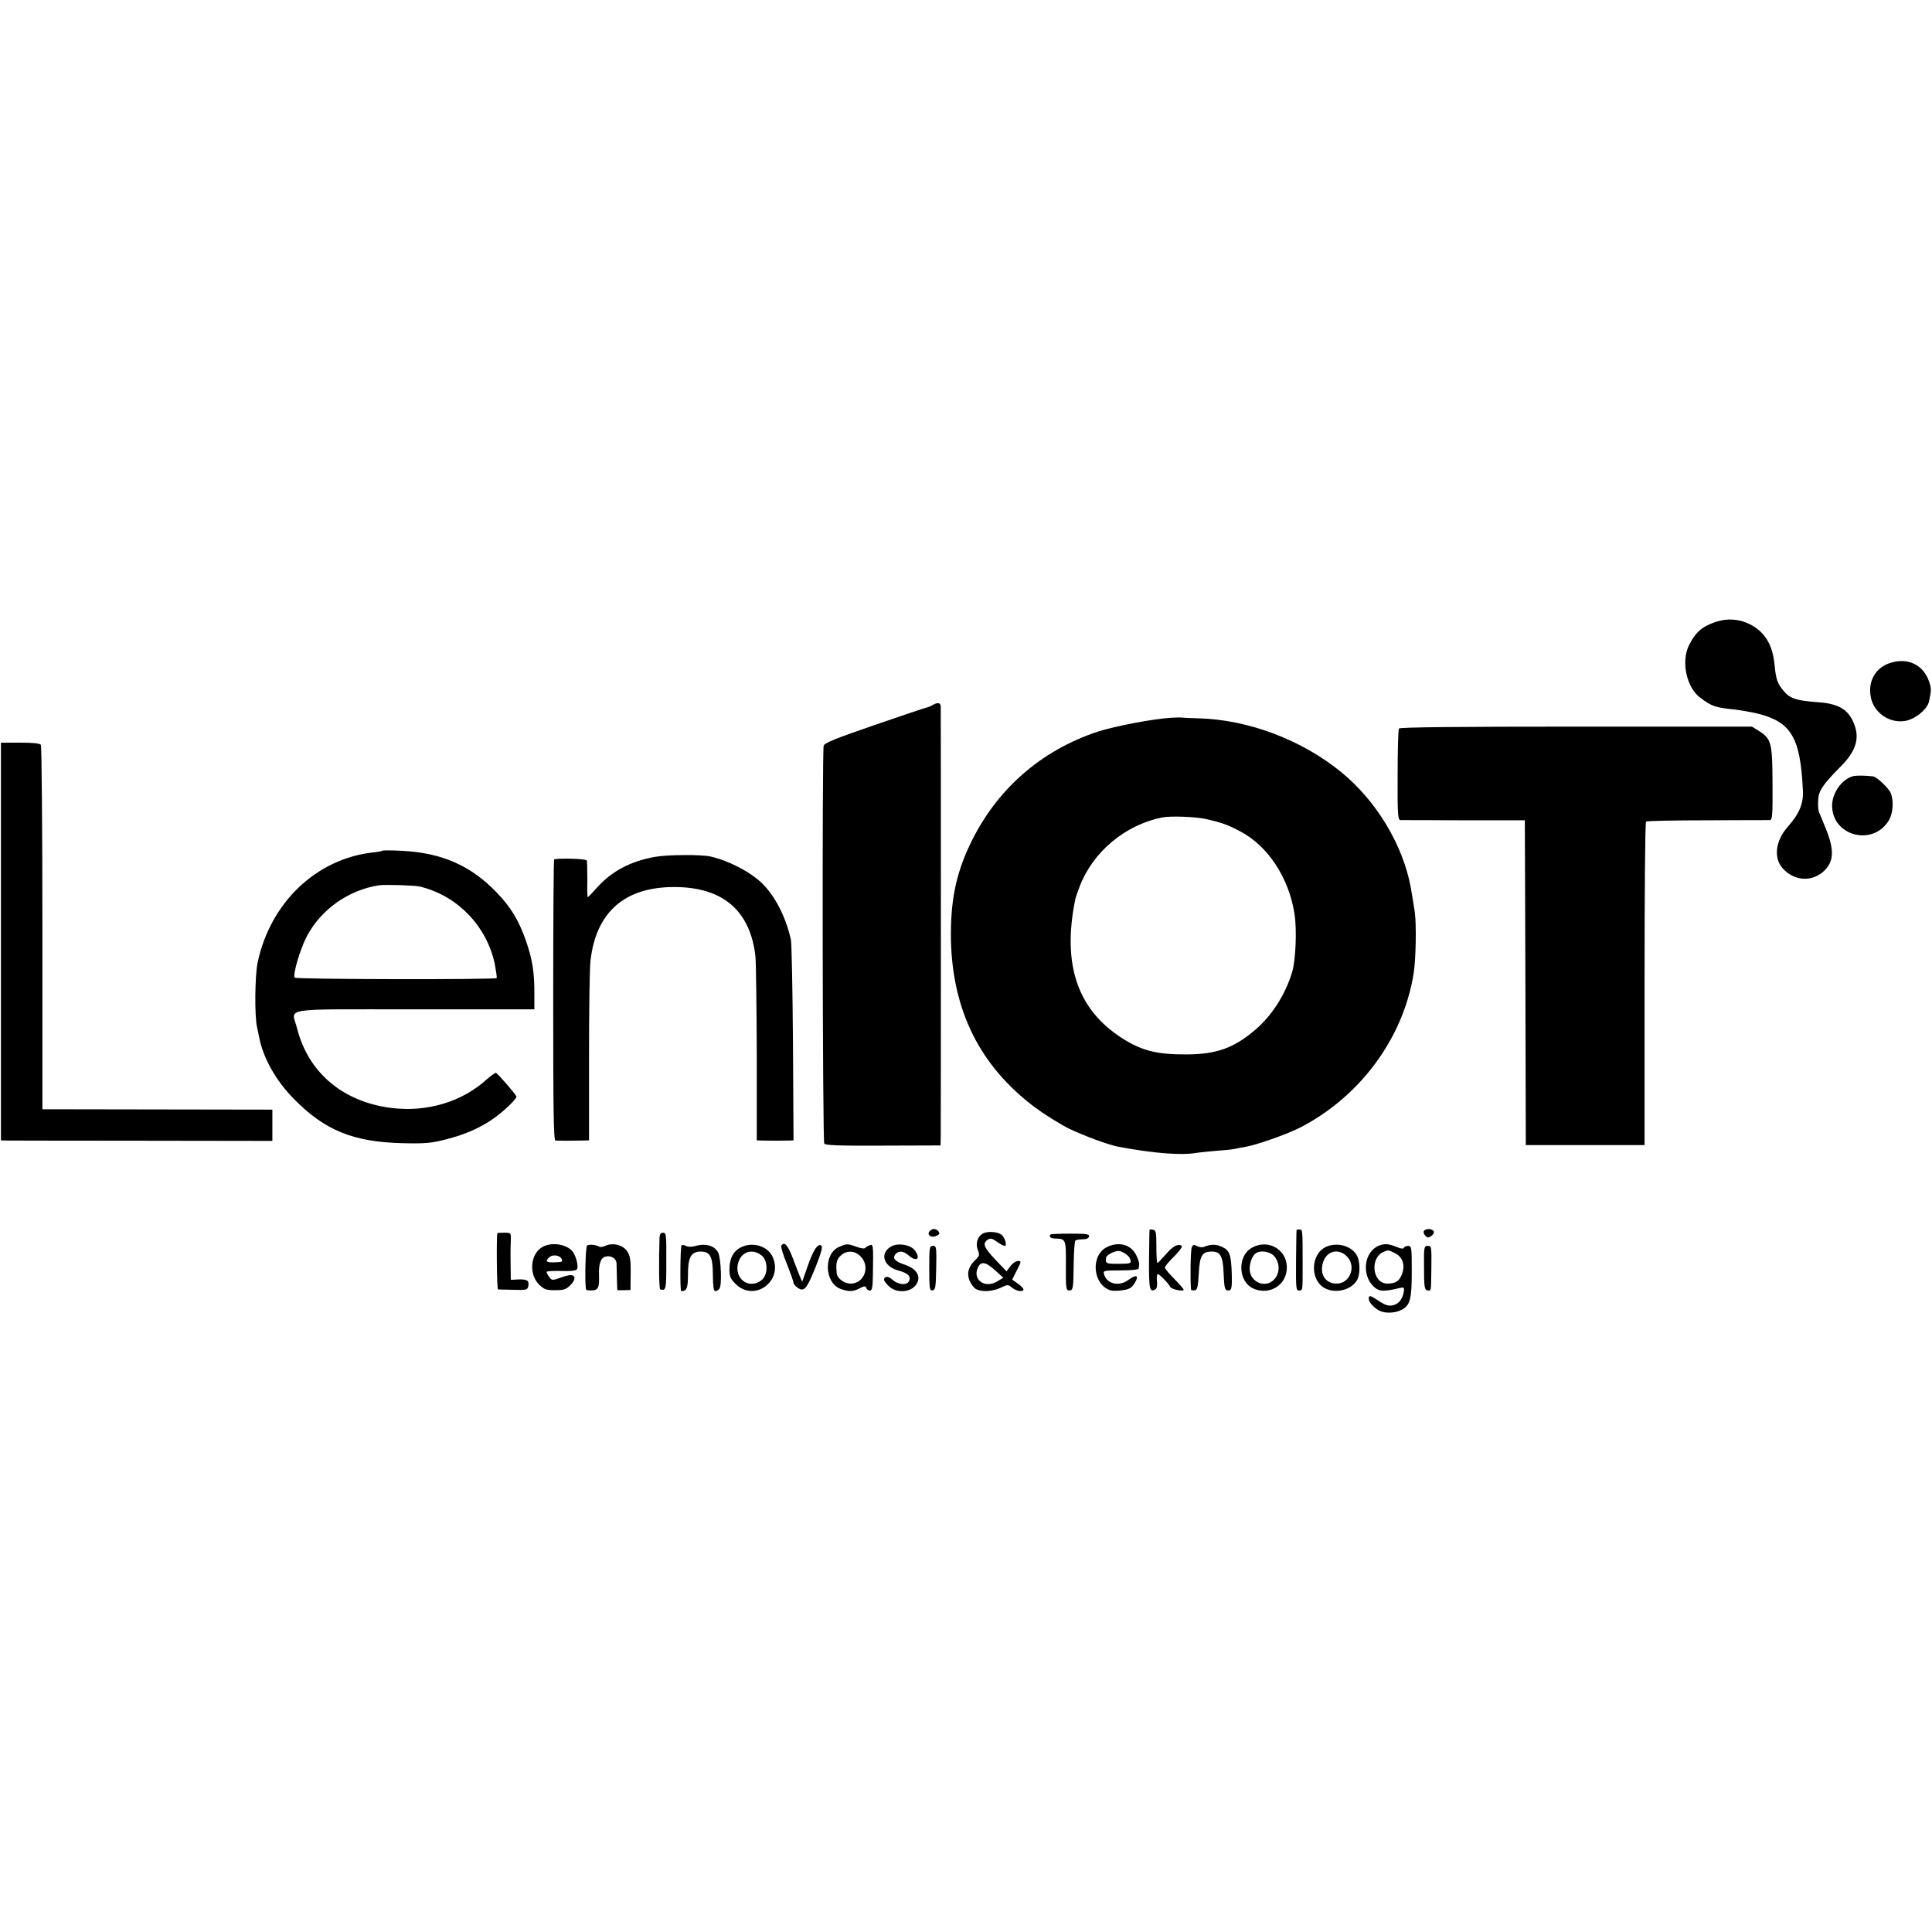 <?xml version="1.0" standalone="no"?>
<!DOCTYPE svg PUBLIC "-//W3C//DTD SVG 20010904//EN"
 "http://www.w3.org/TR/2001/REC-SVG-20010904/DTD/svg10.dtd">
<svg version="1.0" xmlns="http://www.w3.org/2000/svg"
 width="1025pt" height="1025pt" viewBox="0 0 1025 1025"
 preserveAspectRatio="xMidYMid meet">
<g transform="translate(0,1025) scale(0.1,-0.1)"
fill="#000000" stroke="none">
<path d="M9101 6950 c-72 -24 -108 -57 -141 -125 -42 -87 -12 -223 61 -277 61
-46 79 -52 189 -63 30 -4 81 -13 112 -20 181 -45 230 -126 243 -409 4 -68 -19
-123 -79 -191 -66 -74 -78 -165 -29 -221 61 -69 157 -75 221 -14 51 49 54 110
11 218 -17 42 -34 84 -38 92 -4 8 -7 36 -5 63 2 52 23 83 123 184 83 84 101
156 60 240 -31 64 -83 91 -189 98 -109 8 -143 19 -176 58 -34 40 -42 63 -49
138 -10 108 -52 177 -131 217 -57 29 -121 33 -183 12z"/>
<path d="M10032 6734 c-80 -23 -123 -97 -107 -181 15 -83 97 -141 181 -128 53
8 119 61 128 103 13 60 13 69 1 105 -30 89 -111 129 -203 101z"/>
<path d="M4947 6509 c-9 -6 -25 -12 -35 -14 -9 -2 -134 -44 -276 -93 -198 -68
-261 -93 -266 -108 -9 -27 -6 -2097 3 -2111 6 -10 81 -12 312 -11 l305 1 1 56
c1 73 1 2251 0 2274 -1 19 -17 22 -44 6z"/>
<path d="M6215 6442 c-94 -5 -298 -44 -389 -73 -305 -100 -544 -311 -681 -602
-75 -158 -103 -303 -100 -502 8 -377 154 -670 443 -888 54 -40 137 -92 184
-115 79 -38 211 -87 262 -96 188 -35 335 -47 416 -32 14 2 62 7 108 11 46 3
89 8 95 10 7 2 28 6 47 9 59 9 220 65 294 102 321 164 551 475 606 820 12 73
15 263 6 324 -5 37 -17 105 -21 130 -42 229 -184 463 -371 615 -210 171 -493
277 -755 284 -46 1 -86 3 -89 4 -3 1 -27 1 -55 -1z m182 -537 c87 -20 116 -30
185 -67 146 -77 257 -247 286 -438 13 -83 6 -242 -12 -305 -35 -119 -109 -235
-197 -309 -112 -96 -207 -130 -364 -130 -156 -1 -237 19 -342 86 -237 152
-318 391 -249 733 2 11 13 44 24 72 70 183 240 326 437 366 44 9 177 4 232 -8z"/>
<path d="M7422 6385 c-4 -5 -7 -117 -7 -247 -1 -207 1 -238 15 -239 8 0 160 0
338 -1 l322 0 0 -52 c0 -28 2 -415 3 -861 l2 -810 315 0 315 0 0 855 c0 486 3
858 8 861 5 4 152 7 326 7 174 1 323 1 331 1 13 1 15 28 14 194 -1 217 -6 238
-74 280 l-35 22 -933 0 c-616 0 -936 -3 -940 -10z"/>
<path d="M5 5255 l0 -1055 30 -1 c16 0 341 -1 720 -1 l690 -1 0 83 0 83 -610
1 -610 1 0 960 c0 528 -4 966 -8 973 -6 8 -39 12 -110 12 l-102 0 0 -1055z"/>
<path d="M9835 6133 c-61 -14 -115 -88 -115 -157 0 -161 215 -218 300 -80 23
37 28 101 12 145 -11 27 -75 88 -95 90 -41 5 -85 5 -102 2z"/>
<path d="M2030 5737 c-3 -3 -27 -7 -55 -10 -299 -35 -541 -267 -608 -583 -15
-69 -17 -290 -3 -344 3 -14 8 -37 11 -53 20 -108 90 -233 185 -328 164 -167
316 -228 575 -234 120 -3 153 0 231 20 105 27 187 63 261 117 52 38 113 97
113 110 0 8 -98 122 -109 126 -4 1 -25 -14 -47 -33 -132 -121 -319 -177 -509
-153 -258 33 -441 189 -500 426 -28 108 -98 97 625 97 l635 0 0 80 c1 111 -10
185 -44 282 -37 107 -81 181 -156 258 -136 142 -290 210 -500 221 -55 3 -102
3 -105 1z m195 -190 c200 -47 357 -209 400 -411 7 -38 12 -72 10 -75 -5 -9
-1063 -7 -1071 2 -13 12 28 151 64 220 76 143 221 245 382 270 30 5 187 0 215
-6z"/>
<path d="M3475 5704 c-129 -23 -228 -75 -307 -162 -25 -29 -48 -52 -50 -52 -2
0 -3 42 -2 93 0 50 -1 97 -3 102 -3 9 -144 13 -173 6 -3 0 -5 -336 -5 -746 0
-591 2 -745 12 -746 7 0 31 -1 53 -1 22 0 59 1 83 1 l42 1 0 443 c0 243 3 474
8 512 30 257 182 390 447 389 256 -1 401 -126 428 -369 3 -33 6 -266 7 -518
l0 -457 28 -1 c35 -1 110 -1 142 0 l25 1 -3 518 c-2 284 -7 531 -11 547 -28
123 -83 229 -152 298 -63 61 -177 121 -275 143 -50 11 -227 10 -294 -2z"/>
<path d="M4933 3719 c-19 -19 7 -39 34 -26 18 8 20 13 12 24 -14 16 -31 17
-46 2z"/>
<path d="M6099 3727 c-1 -1 -2 -73 -3 -159 -1 -158 3 -177 34 -158 8 5 11 21
8 44 -2 20 0 36 4 36 10 0 55 -46 67 -68 7 -13 71 -26 71 -14 -1 4 -23 30 -50
57 -28 28 -50 55 -50 60 0 6 22 33 50 60 30 30 45 52 39 56 -20 12 -48 -3 -85
-47 -21 -24 -40 -44 -43 -44 -4 0 -6 39 -6 87 0 74 -2 86 -18 89 -9 1 -18 2
-18 1z"/>
<path d="M6879 3726 c-1 -1 -2 -74 -3 -163 -1 -149 0 -161 16 -160 20 1 19 -3
19 137 0 184 0 187 -16 187 -8 0 -16 -1 -16 -1z"/>
<path d="M7554 3719 c-3 -6 0 -17 8 -25 12 -12 17 -12 32 -1 11 8 16 19 12 25
-9 15 -43 15 -52 1z"/>
<path d="M5222 3709 c-33 -12 -49 -53 -34 -91 10 -27 8 -32 -13 -52 -37 -35
-47 -71 -31 -111 8 -18 23 -38 34 -44 31 -17 88 -13 131 7 37 18 39 18 61 0
23 -19 60 -24 60 -9 0 5 -13 19 -30 31 l-30 21 25 50 c24 46 24 49 6 49 -11 0
-29 -12 -40 -27 l-21 -28 -61 64 c-61 65 -68 85 -37 105 13 8 24 5 47 -12 17
-12 35 -22 41 -22 13 0 4 39 -14 57 -15 16 -65 22 -94 12z m57 -198 l44 -40
-32 -19 c-65 -40 -133 8 -103 73 16 35 41 31 91 -14z"/>
<path d="M2639 3708 c-6 -12 -3 -298 3 -299 4 0 41 -1 82 -2 70 -2 75 -1 79
21 5 28 -6 36 -55 34 l-38 -2 -1 88 c-1 48 0 104 1 125 1 36 1 37 -34 37 -20
0 -37 -1 -37 -2z"/>
<path d="M3499 3683 c-4 -131 -3 -273 4 -274 31 -7 32 -3 32 149 1 140 -1 152
-17 152 -13 0 -18 -8 -19 -27z"/>
<path d="M5574 3701 c-11 -12 -1 -21 24 -22 56 -1 58 -4 57 -134 -1 -136 0
-144 23 -141 15 3 17 19 18 130 1 70 5 130 9 134 4 4 21 7 38 7 20 0 33 5 35
15 2 13 -14 15 -98 15 -56 0 -103 -2 -106 -4z"/>
<path d="M2879 3635 c-66 -36 -75 -146 -18 -201 26 -25 38 -29 84 -29 46 0 59
4 81 27 16 15 24 32 21 42 -6 16 -26 15 -83 -6 -32 -11 -37 -11 -50 7 -8 10
-14 22 -14 27 0 4 34 6 75 5 47 -2 79 1 85 8 12 15 -5 79 -27 101 -36 35 -108
44 -154 19z m100 -63 c8 -16 5 -18 -35 -19 -45 -2 -53 4 -32 25 18 18 56 14
67 -6z"/>
<path d="M3115 3642 c-9 -5 -13 -198 -6 -233 0 -4 15 -6 31 -5 34 1 40 14 38
81 -2 60 9 92 34 98 29 8 58 -9 59 -36 0 -12 1 -49 2 -82 l2 -60 35 0 35 1 1
86 c1 68 -2 93 -17 117 -21 35 -76 50 -116 32 -13 -6 -29 -9 -34 -5 -16 10
-54 14 -64 6z"/>
<path d="M3616 3643 c-7 -7 -9 -243 -2 -243 30 0 36 16 36 91 0 89 17 119 68
119 50 0 64 -28 64 -125 1 -61 4 -85 13 -85 7 0 17 6 22 13 14 18 8 163 -7
192 -19 36 -65 50 -119 35 -21 -6 -41 -6 -51 0 -10 5 -20 6 -24 3z"/>
<path d="M3932 3633 c-41 -20 -62 -59 -62 -117 0 -38 5 -51 33 -78 97 -97 251
12 198 140 -25 60 -105 86 -169 55z m108 -43 c35 -27 36 -103 1 -131 -60 -49
-138 -3 -128 76 10 69 73 97 127 55z"/>
<path d="M4145 3641 c-3 -6 10 -49 30 -97 19 -49 35 -93 35 -100 0 -6 10 -18
23 -27 34 -22 47 -6 95 113 30 77 38 106 29 112 -19 12 -42 -23 -73 -112 l-28
-80 -14 32 c-7 18 -23 58 -34 88 -28 75 -47 96 -63 71z"/>
<path d="M4452 3635 c-85 -37 -78 -194 10 -224 42 -15 64 -14 99 4 24 13 30
13 35 2 2 -8 11 -14 19 -14 12 0 15 17 16 79 3 168 2 169 -18 161 -10 -4 -20
-10 -23 -14 -3 -5 -24 -2 -45 6 -49 18 -52 17 -93 0z m113 -50 c54 -53 21
-145 -52 -145 -34 0 -72 28 -74 55 -5 55 -1 73 23 95 30 27 73 26 103 -5z"/>
<path d="M4730 3638 c-64 -34 -45 -106 34 -128 52 -14 69 -30 60 -54 -10 -27
-58 -24 -91 6 -20 19 -43 18 -43 -2 0 -5 12 -21 27 -35 47 -43 133 -29 152 26
13 37 -13 70 -68 89 -52 17 -68 34 -51 55 17 21 43 19 70 -5 44 -38 67 -18 32
28 -22 28 -86 39 -122 20z"/>
<path d="M5873 3634 c-89 -44 -76 -200 19 -230 11 -3 40 -3 65 1 35 5 48 13
63 38 25 40 9 48 -33 17 -50 -38 -116 -22 -130 31 -5 18 1 19 89 19 55 0 95 4
95 10 1 6 2 16 3 23 1 6 -6 28 -16 48 -27 56 -92 74 -155 43z m121 -59 c11
-29 7 -30 -61 -30 -67 0 -69 1 -64 35 0 6 16 17 33 25 28 11 37 11 59 -1 15
-7 29 -21 33 -29z"/>
<path d="M6323 3633 c-7 -14 -9 -179 -4 -225 1 -3 9 -5 19 -4 14 2 18 17 22
90 5 96 18 116 70 116 45 0 59 -26 62 -120 3 -69 6 -84 20 -86 22 -3 25 9 23
86 -3 102 -11 126 -50 144 -33 16 -60 16 -97 1 -9 -4 -26 -2 -37 4 -16 9 -22
8 -28 -6z"/>
<path d="M6638 3628 c-74 -45 -68 -177 9 -213 77 -37 165 7 178 87 19 109 -92
183 -187 126z m121 -41 c32 -35 33 -91 1 -125 -47 -50 -130 -14 -130 56 0 35
15 72 34 84 24 16 73 8 95 -15z"/>
<path d="M7033 3634 c-81 -40 -83 -178 -3 -219 58 -30 142 -8 171 46 17 33 15
104 -5 133 -31 49 -107 67 -163 40z m112 -49 c53 -52 18 -145 -54 -145 -60 0
-92 51 -71 115 20 59 81 74 125 30z"/>
<path d="M7315 3641 c-78 -32 -93 -154 -27 -217 28 -26 52 -28 135 -8 25 6 28
4 25 -17 -6 -41 -27 -67 -58 -74 -24 -5 -40 0 -78 25 -39 26 -48 29 -50 15 -5
-21 32 -61 67 -73 32 -11 78 -7 109 10 43 23 52 56 52 203 0 126 -1 135 -19
135 -11 0 -21 -5 -23 -10 -2 -7 -16 -5 -40 5 -41 17 -63 18 -93 6z m87 -40
c38 -19 53 -60 38 -105 -13 -41 -35 -56 -79 -56 -81 0 -96 140 -17 170 24 9
21 9 58 -9z"/>
<path d="M4930 3521 c0 -108 2 -119 18 -117 15 3 17 17 19 119 2 110 1 117
-17 117 -19 0 -20 -8 -20 -119z"/>
<path d="M7555 3523 c0 -102 3 -116 18 -119 21 -3 19 -12 21 124 1 107 1 112
-19 112 -20 0 -21 -5 -20 -117z"/>
</g>
</svg>
